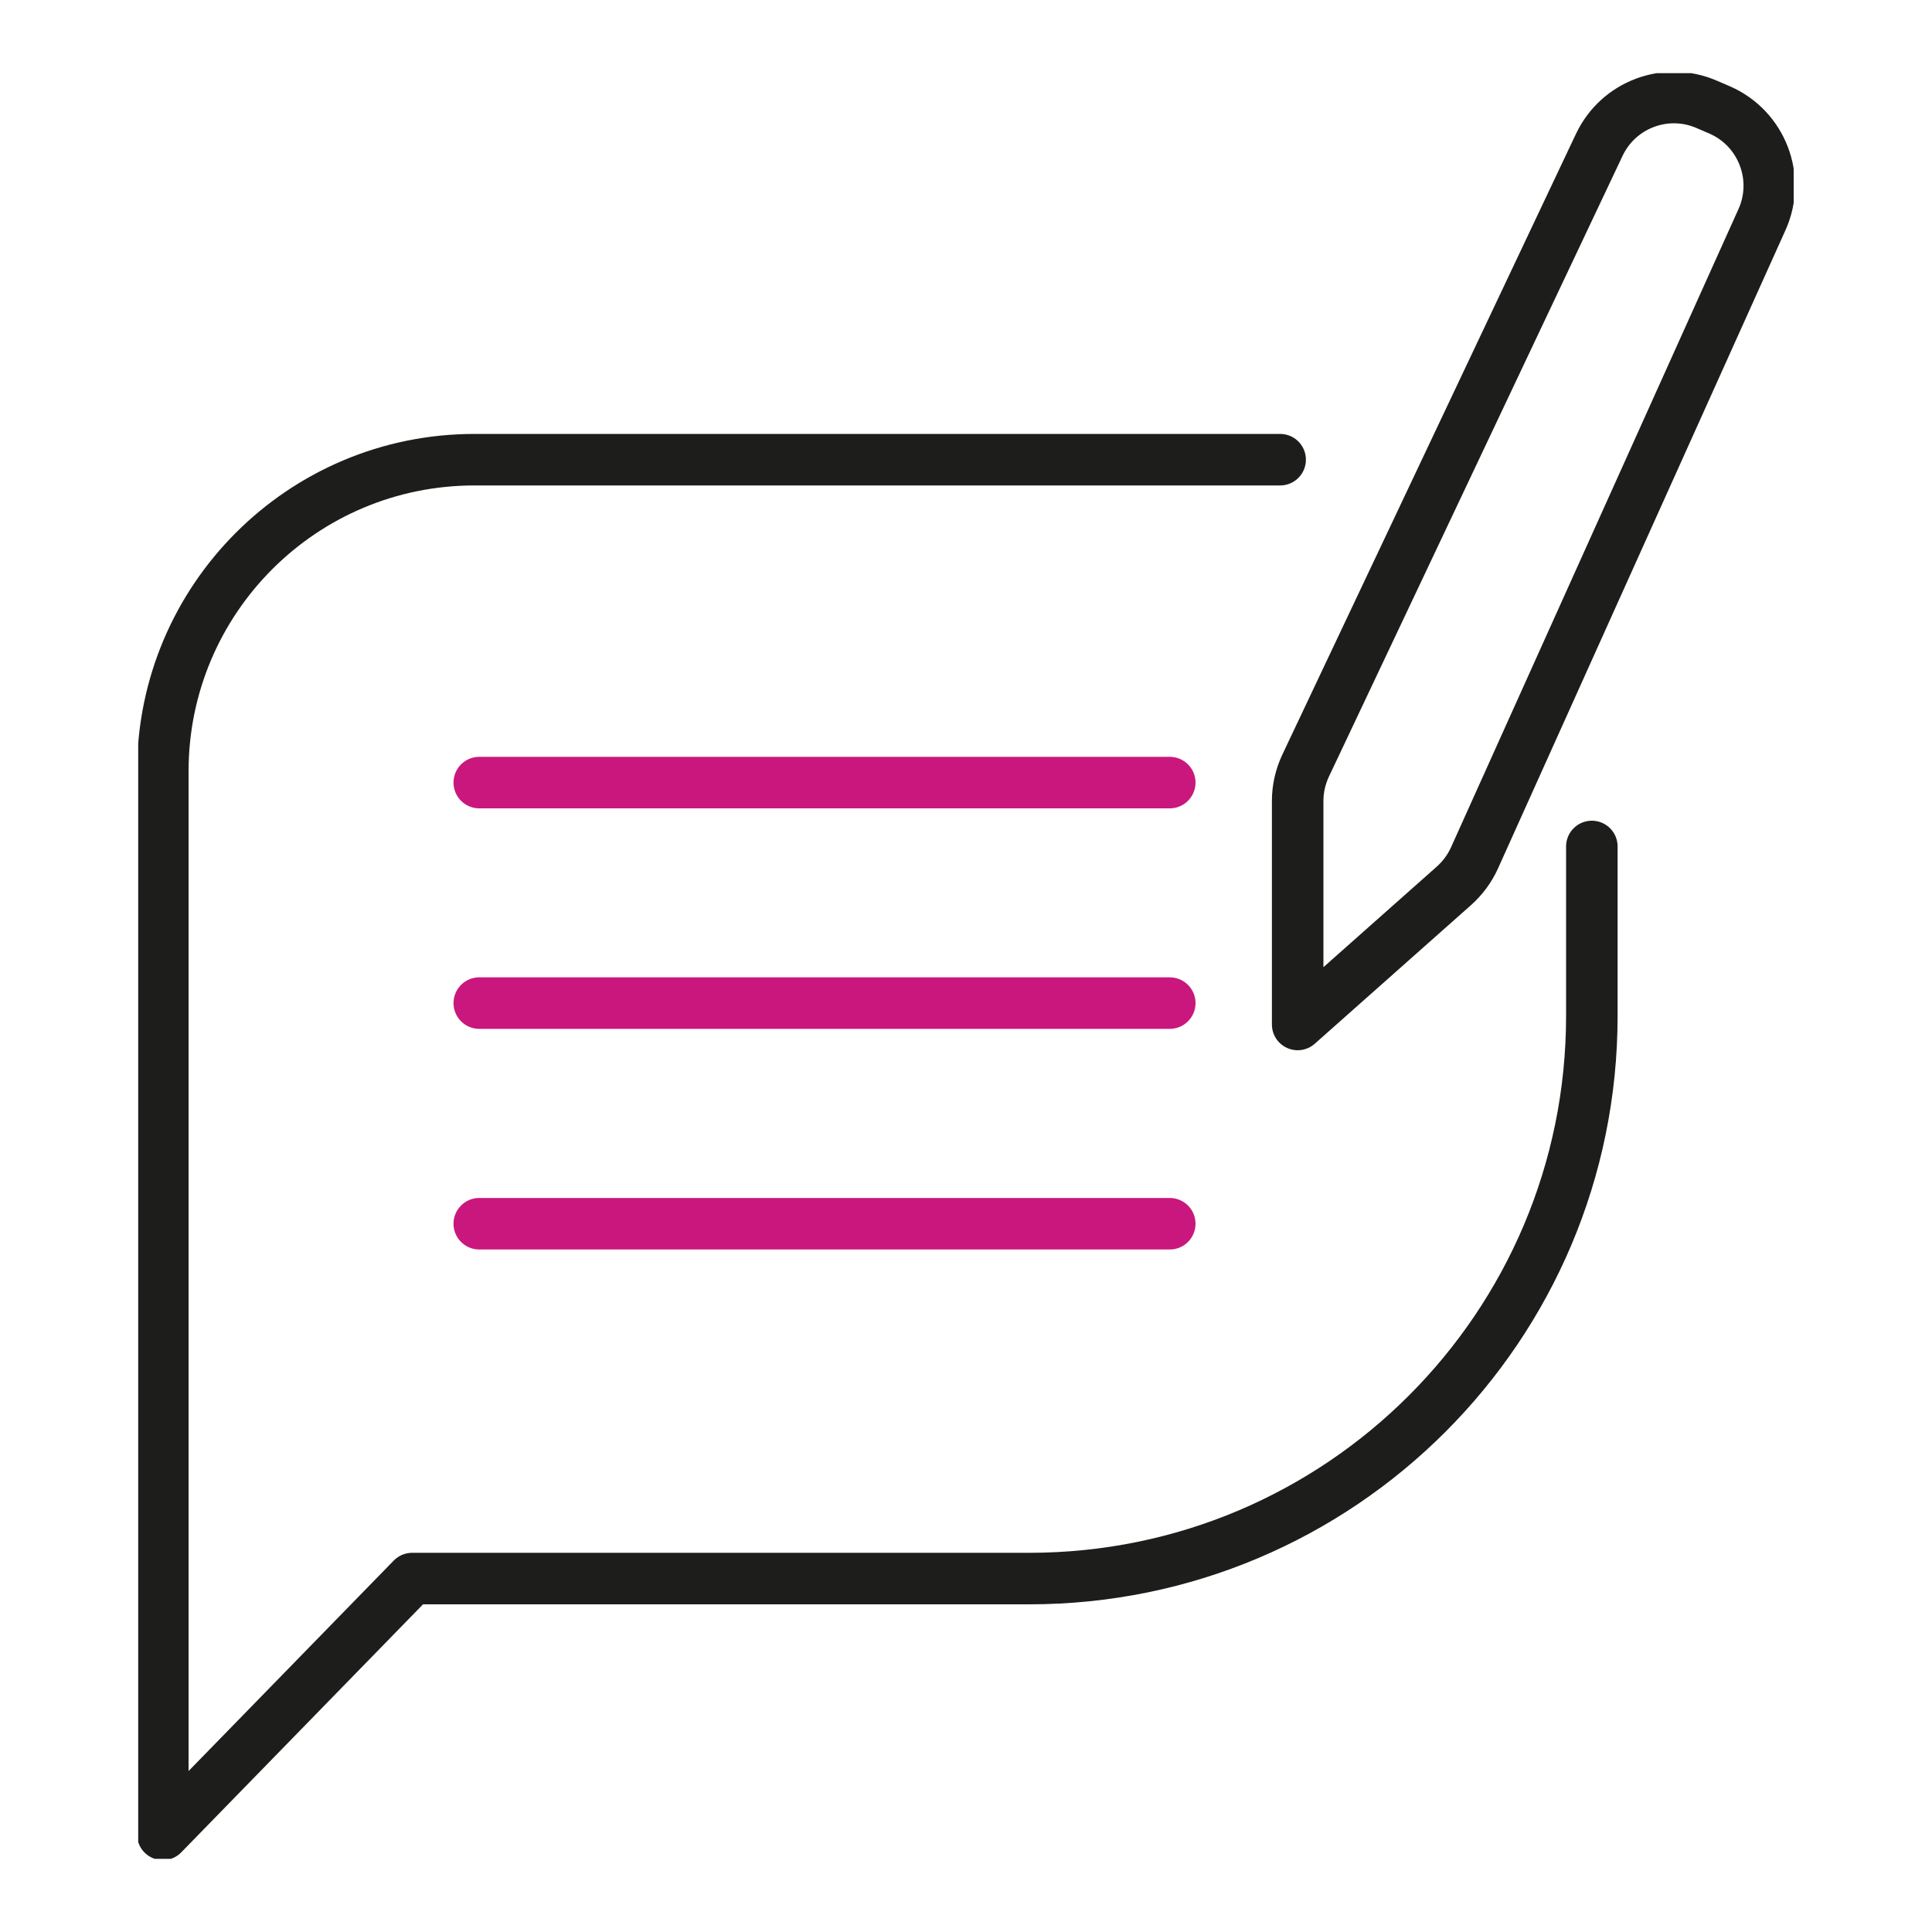 <?xml version="1.0" encoding="utf-8"?>
<!-- Generator: Adobe Illustrator 23.0.1, SVG Export Plug-In . SVG Version: 6.00 Build 0)  -->
<svg version="1.1" id="Layer_1" xmlns="http://www.w3.org/2000/svg" xmlns:xlink="http://www.w3.org/1999/xlink" x="0px" y="0px"
	 viewBox="0 0 150 150" style="enable-background:new 0 0 150 150;" xml:space="preserve">
<style type="text/css">
	
		.st0{clip-path:url(#SVGID_2_);fill:none;stroke:#1D1D1B;stroke-width:4;stroke-linecap:round;stroke-linejoin:round;stroke-miterlimit:10;}
	
		.st1{clip-path:url(#SVGID_2_);fill:none;stroke:#CA177D;stroke-width:4;stroke-linecap:round;stroke-linejoin:round;stroke-miterlimit:10;}
</style>
<g>
	<defs>
		<rect id="SVGID_1_" x="10.73" y="5.68" width="128.53" height="138.64"/>
	</defs>
	<clipPath id="SVGID_2_">
		<use xlink:href="#SVGID_1_"  style="overflow:visible;"/>
	</clipPath>
	<path class="st0" d="M123.59,65.72v13.16c0,24.13-19.56,43.68-43.68,43.68H32l-19.36,19.86V59.89c0-13.37,10.83-24.2,24.2-24.2
		h62.55"/>
	<line class="st1" x1="37.21" y1="60.76" x2="90.82" y2="60.76"/>
	<line class="st1" x1="37.21" y1="77.88" x2="90.82" y2="77.88"/>
	<line class="st1" x1="37.21" y1="95.01" x2="90.82" y2="95.01"/>
	<path class="st0" d="M100.75,62.18v17.36l12.14-10.77c0.67-0.6,1.21-1.33,1.58-2.14l22.33-49.58c1.47-3.26-0.02-7.1-3.3-8.52
		l-1-0.43c-3.17-1.37-6.85,0.02-8.33,3.14l-22.81,48.22C100.96,60.32,100.75,61.25,100.75,62.18z"/>
</g>
</svg>
